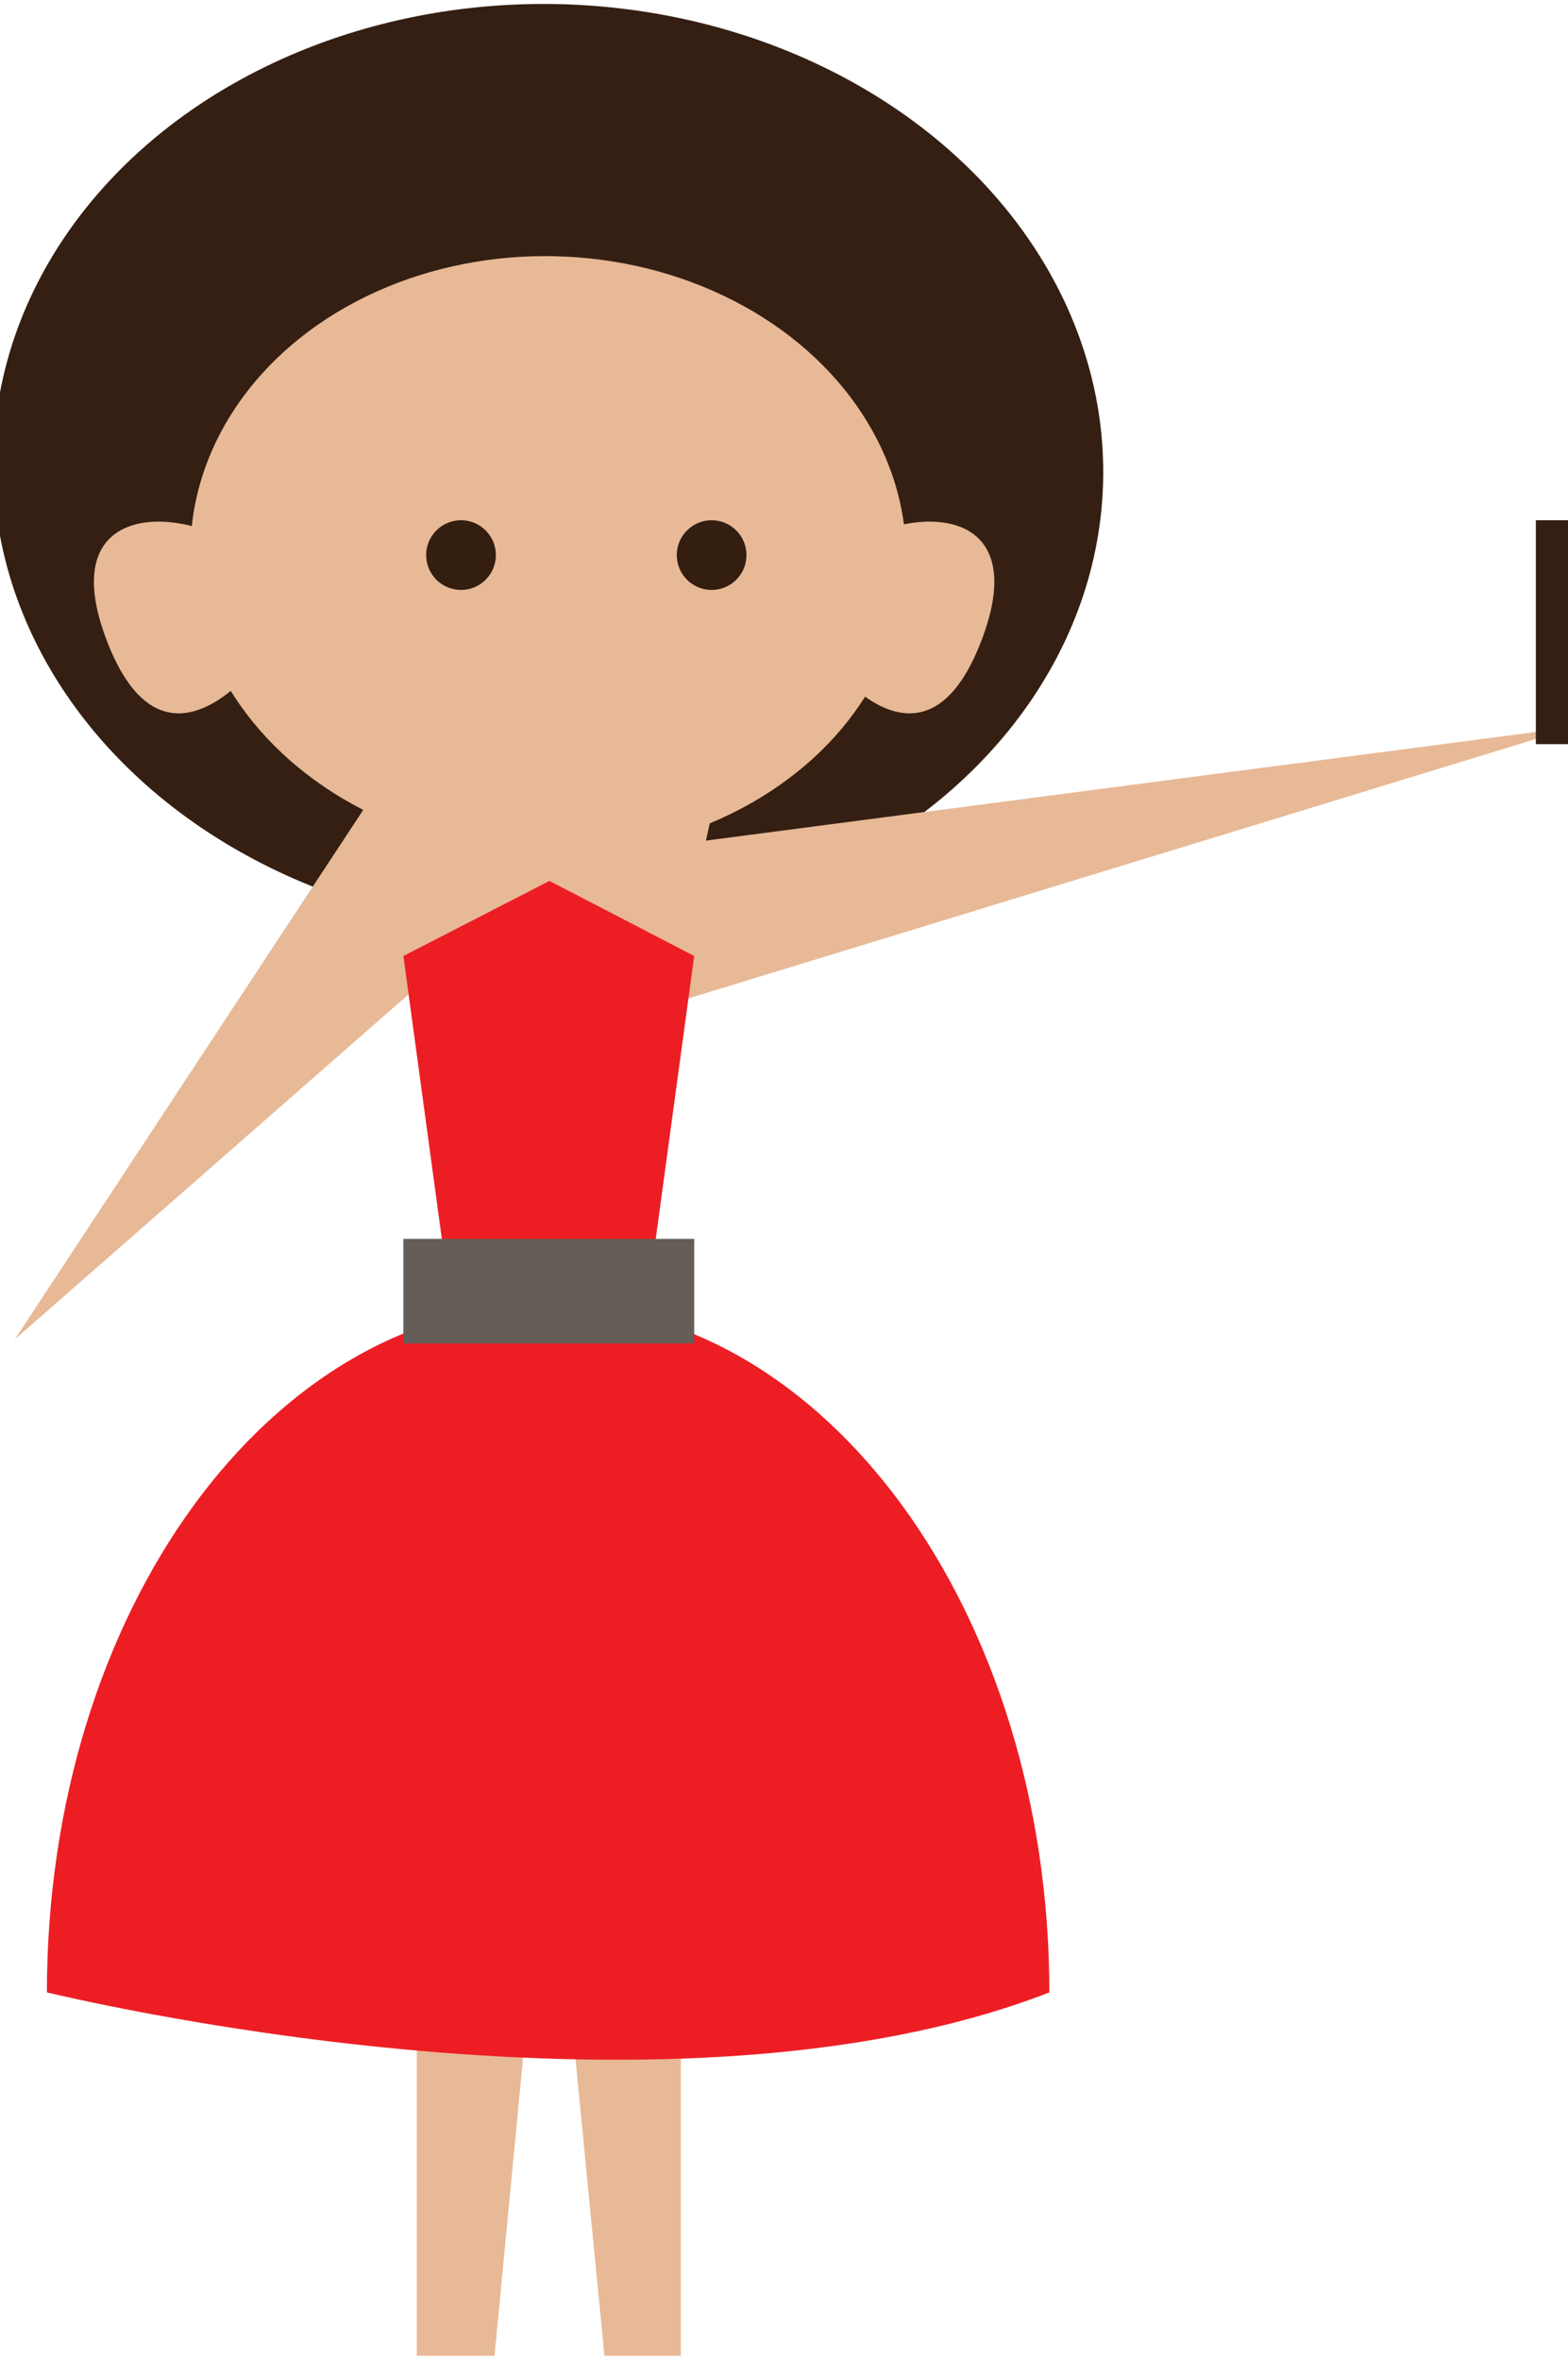 <?xml version="1.0" encoding="UTF-8"?>
<!-- Generator: Adobe Illustrator 19.0.0, SVG Export Plug-In . SVG Version: 6.00 Build 0)  -->
<svg xmlns="http://www.w3.org/2000/svg" xmlns:xlink="http://www.w3.org/1999/xlink" version="1.1" id="Layer_1" x="0px" y="0px" width="117px" height="176px" viewBox="0 0 117 176" style="enable-background:new 0 0 117 176;" xml:space="preserve">
<style type="text/css">
	.Drop_x0020_Shadow{fill:none;}
	.Outer_x0020_Glow_x0020_5_x0020_pt{fill:none;}
	.Jive_GS{fill:#A6D0E4;}
	.st0{fill:#341F12;}
	.st1{fill:#E8B996;}
	.st2{fill:#331E10;}
	.st3{fill:#EC1E24;}
	.st4{fill:#655D58;}
</style>
<g id="XMLID_2_">
	
		<ellipse id="XMLID_79_" transform="matrix(1 2.389924e-002 -2.389924e-002 1 0.846 -0.968)" class="st0" cx="40.9" cy="34.9" rx="41.4" ry="34.6"></ellipse>
	<polygon id="XMLID_92_" class="st1" points="30.9,73.8 1.1,99.9 30.4,55.4  "></polygon>
	<polyline id="XMLID_91_" class="st1" points="117.6,54.2 51.1,62.9 50.6,74.7  "></polyline>
	
		<ellipse id="XMLID_40_" transform="matrix(1 2.389924e-002 -2.389924e-002 1 1.002 -0.966)" class="st1" cx="40.9" cy="41.4" rx="26.7" ry="22.3"></ellipse>
	<g id="XMLID_71_">
		<circle id="XMLID_76_" class="st2" cx="53.1" cy="41.4" r="2.6"></circle>
		<circle id="XMLID_73_" class="st2" cx="34.4" cy="41.4" r="2.6"></circle>
	</g>
	<path id="XMLID_66_" class="st1" d="M61.5,42.6c3.1-4.6,16.2-6.8,11.8,5s-11.8,1.3-11.8,1.3S58.4,47.3,61.5,42.6z"></path>
	<path id="XMLID_63_" class="st1" d="M19.7,42.6c-3.1-4.6-16.2-6.8-11.8,5s11.8,1.3,11.8,1.3S22.8,47.2,19.7,42.6z"></path>
	<g id="XMLID_62_">
		<polygon id="XMLID_61_" class="st1" points="42.4,118.3 31.1,118.3 31.1,175.7 36.9,175.7   "></polygon>
		<polygon id="XMLID_68_" class="st1" points="39.5,118.3 50.8,118.3 50.8,175.7 45.1,175.7   "></polygon>
	</g>
	<polygon id="XMLID_82_" class="st1" points="30.1,53.9 54.6,53.9 50.8,71.3 30.1,71.3  "></polygon>
	<polygon id="XMLID_99_" class="st3" points="48.4,96.3 33.5,96.3 30.1,71.3 41,65.7 51.8,71.3  "></polygon>
	<path id="XMLID_96_" class="st3" d="M3.5,148.6c0-28.4,16.7-51.3,37.4-51.3s37.4,23,37.4,51.3C49.2,159.9,3.6,148.6,3.5,148.6z"></path>
	<rect id="XMLID_81_" x="30.1" y="92.4" class="st4" width="21.7" height="7.8"></rect>
	<rect id="XMLID_1_" x="114.6" y="38.8" class="st0" width="3" height="16.7"></rect>
</g>
</svg>
